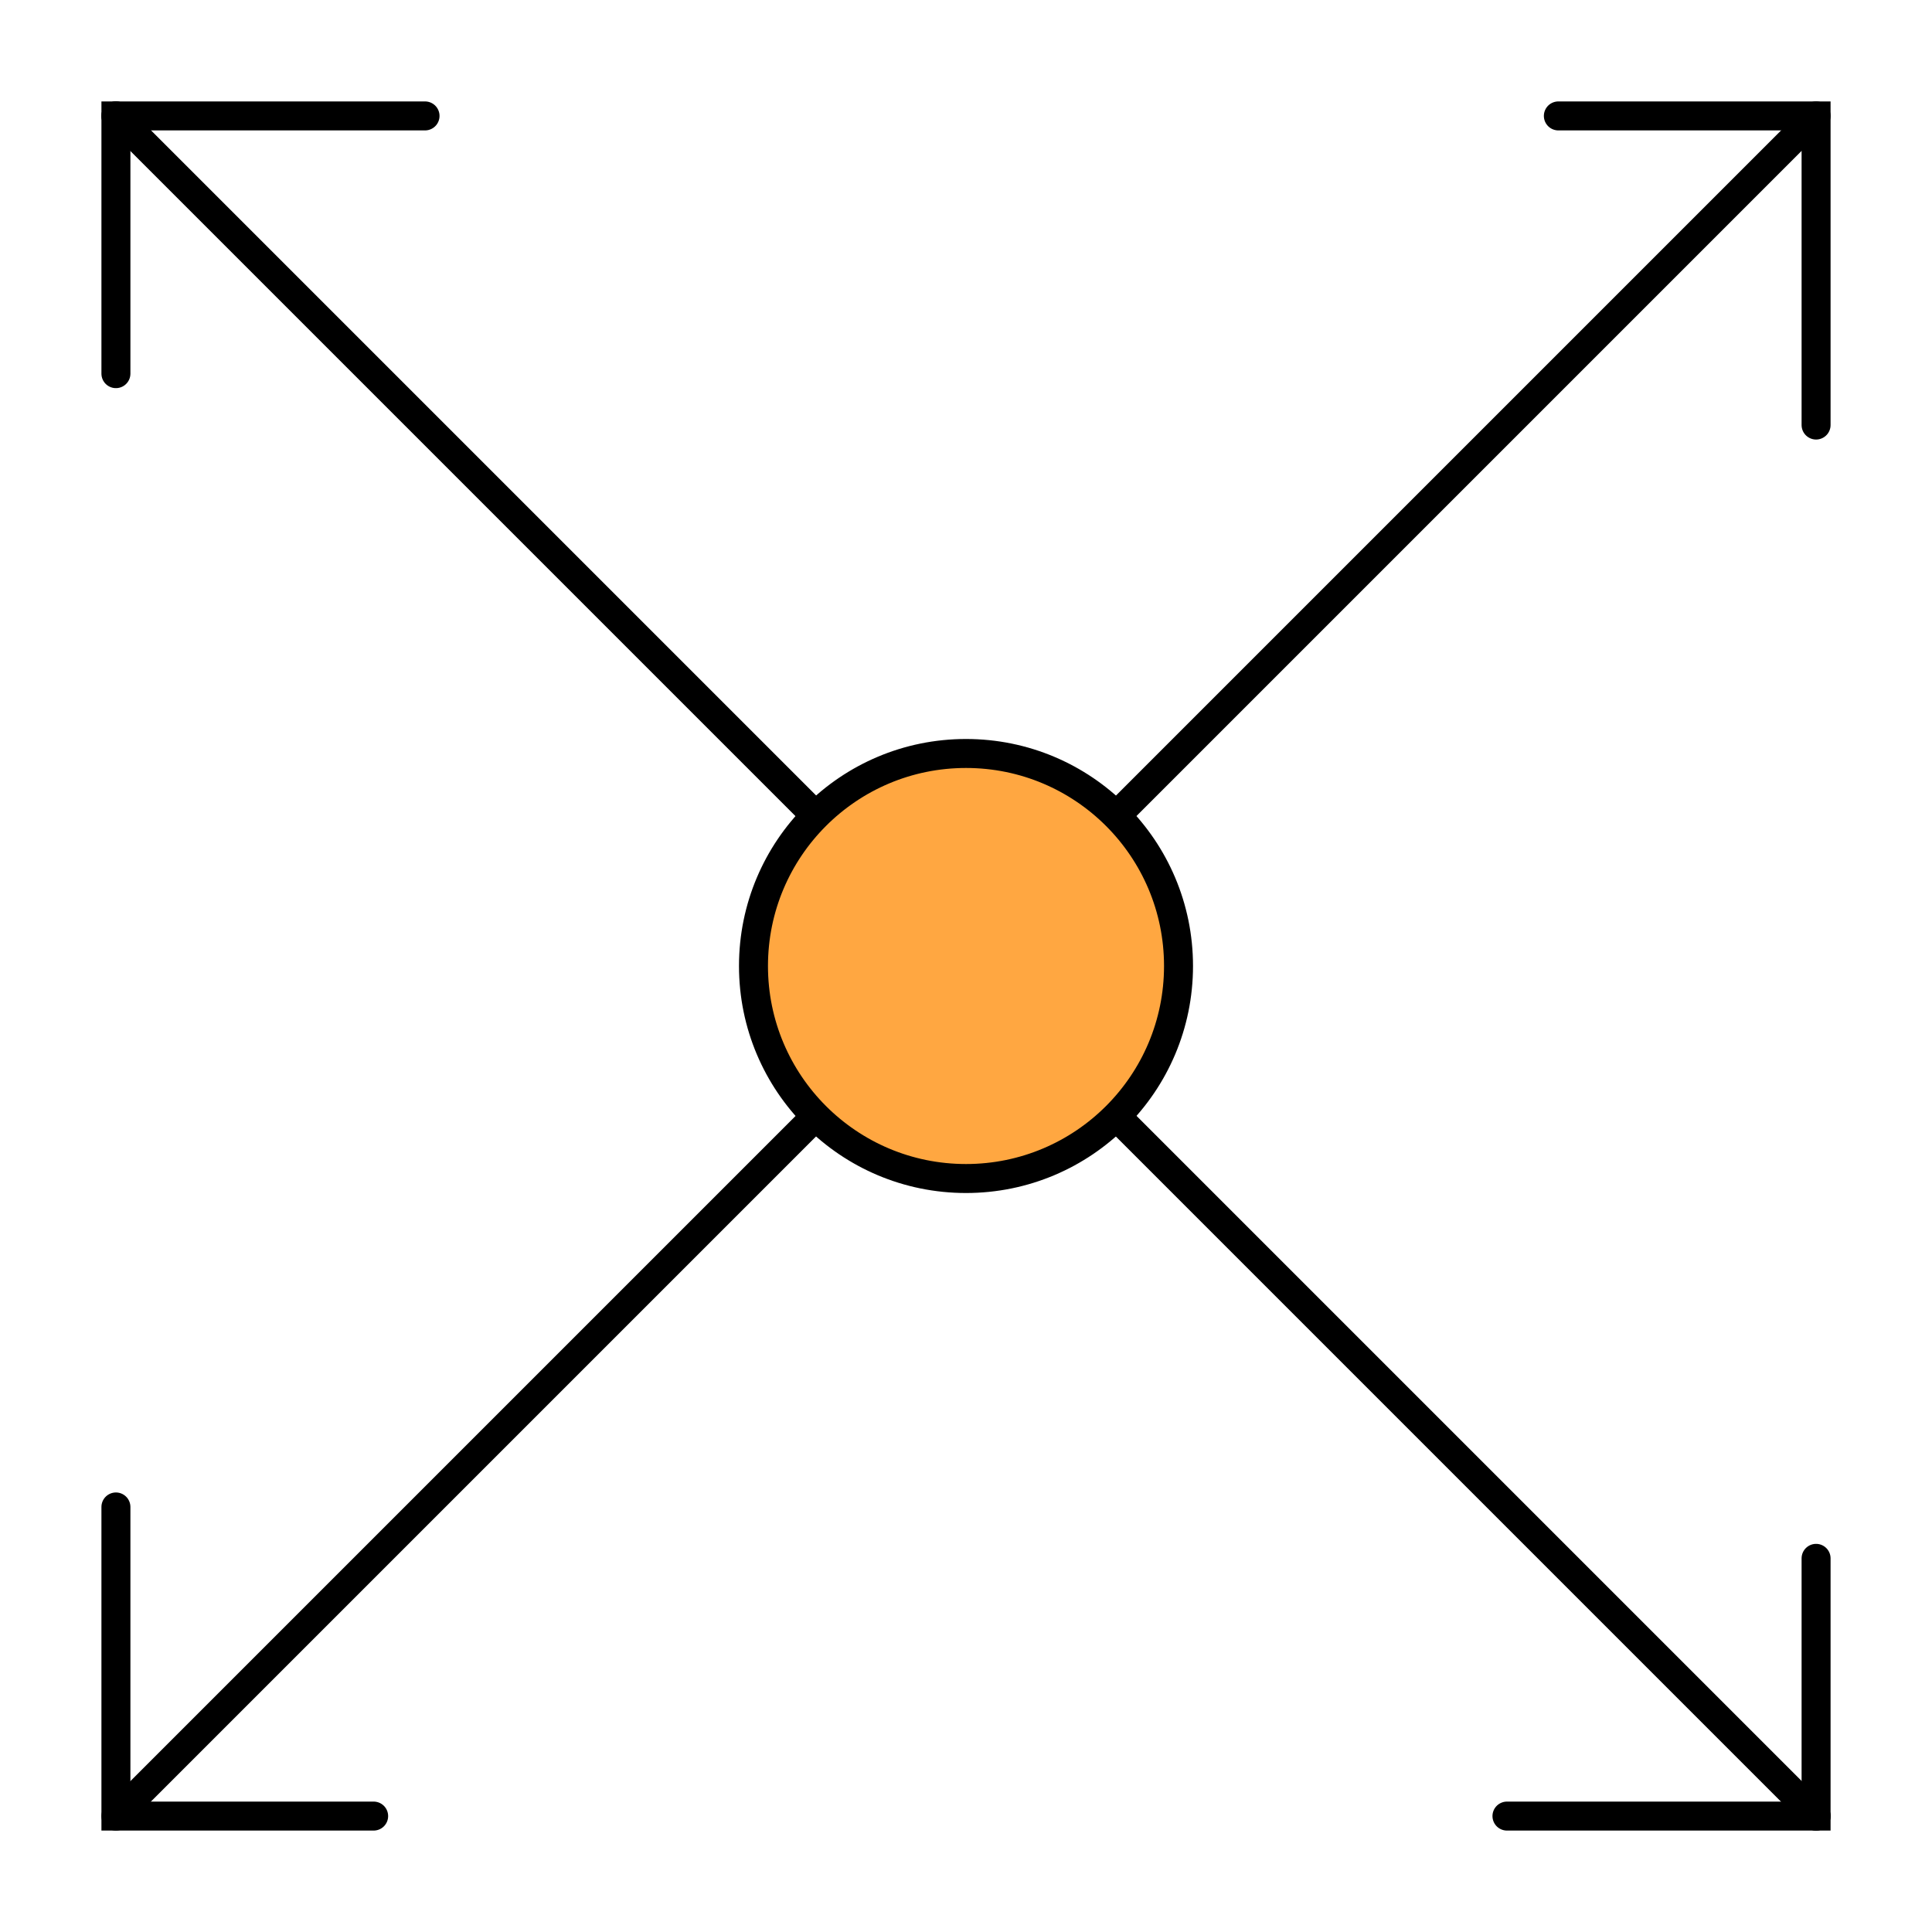 <svg id="Layer_1" data-name="Layer 1" xmlns="http://www.w3.org/2000/svg" viewBox="0 0 50 50"><defs><style>.cls-1{fill:none;stroke-linecap:round;}.cls-1,.cls-2{stroke:#000;stroke-miterlimit:10;stroke-width:0.75px;}.cls-2{fill:#ffa741;}</style></defs><title>scalable-icon</title><line class="cls-1" x1="3" y1="3" x2="47" y2="47"/><line class="cls-1" x1="3" y1="3" x2="47" y2="47"/><polyline class="cls-1" points="3 9.67 3 3 11 3"/><polyline class="cls-1" points="47 40.33 47 47 39 47"/><line class="cls-1" x1="47" y1="3" x2="3" y2="47"/><polyline class="cls-1" points="40.33 3 47 3 47 11"/><polyline class="cls-1" points="9.67 47 3 47 3 39"/><circle class="cls-2" cx="25" cy="25" r="5.5"/></svg>